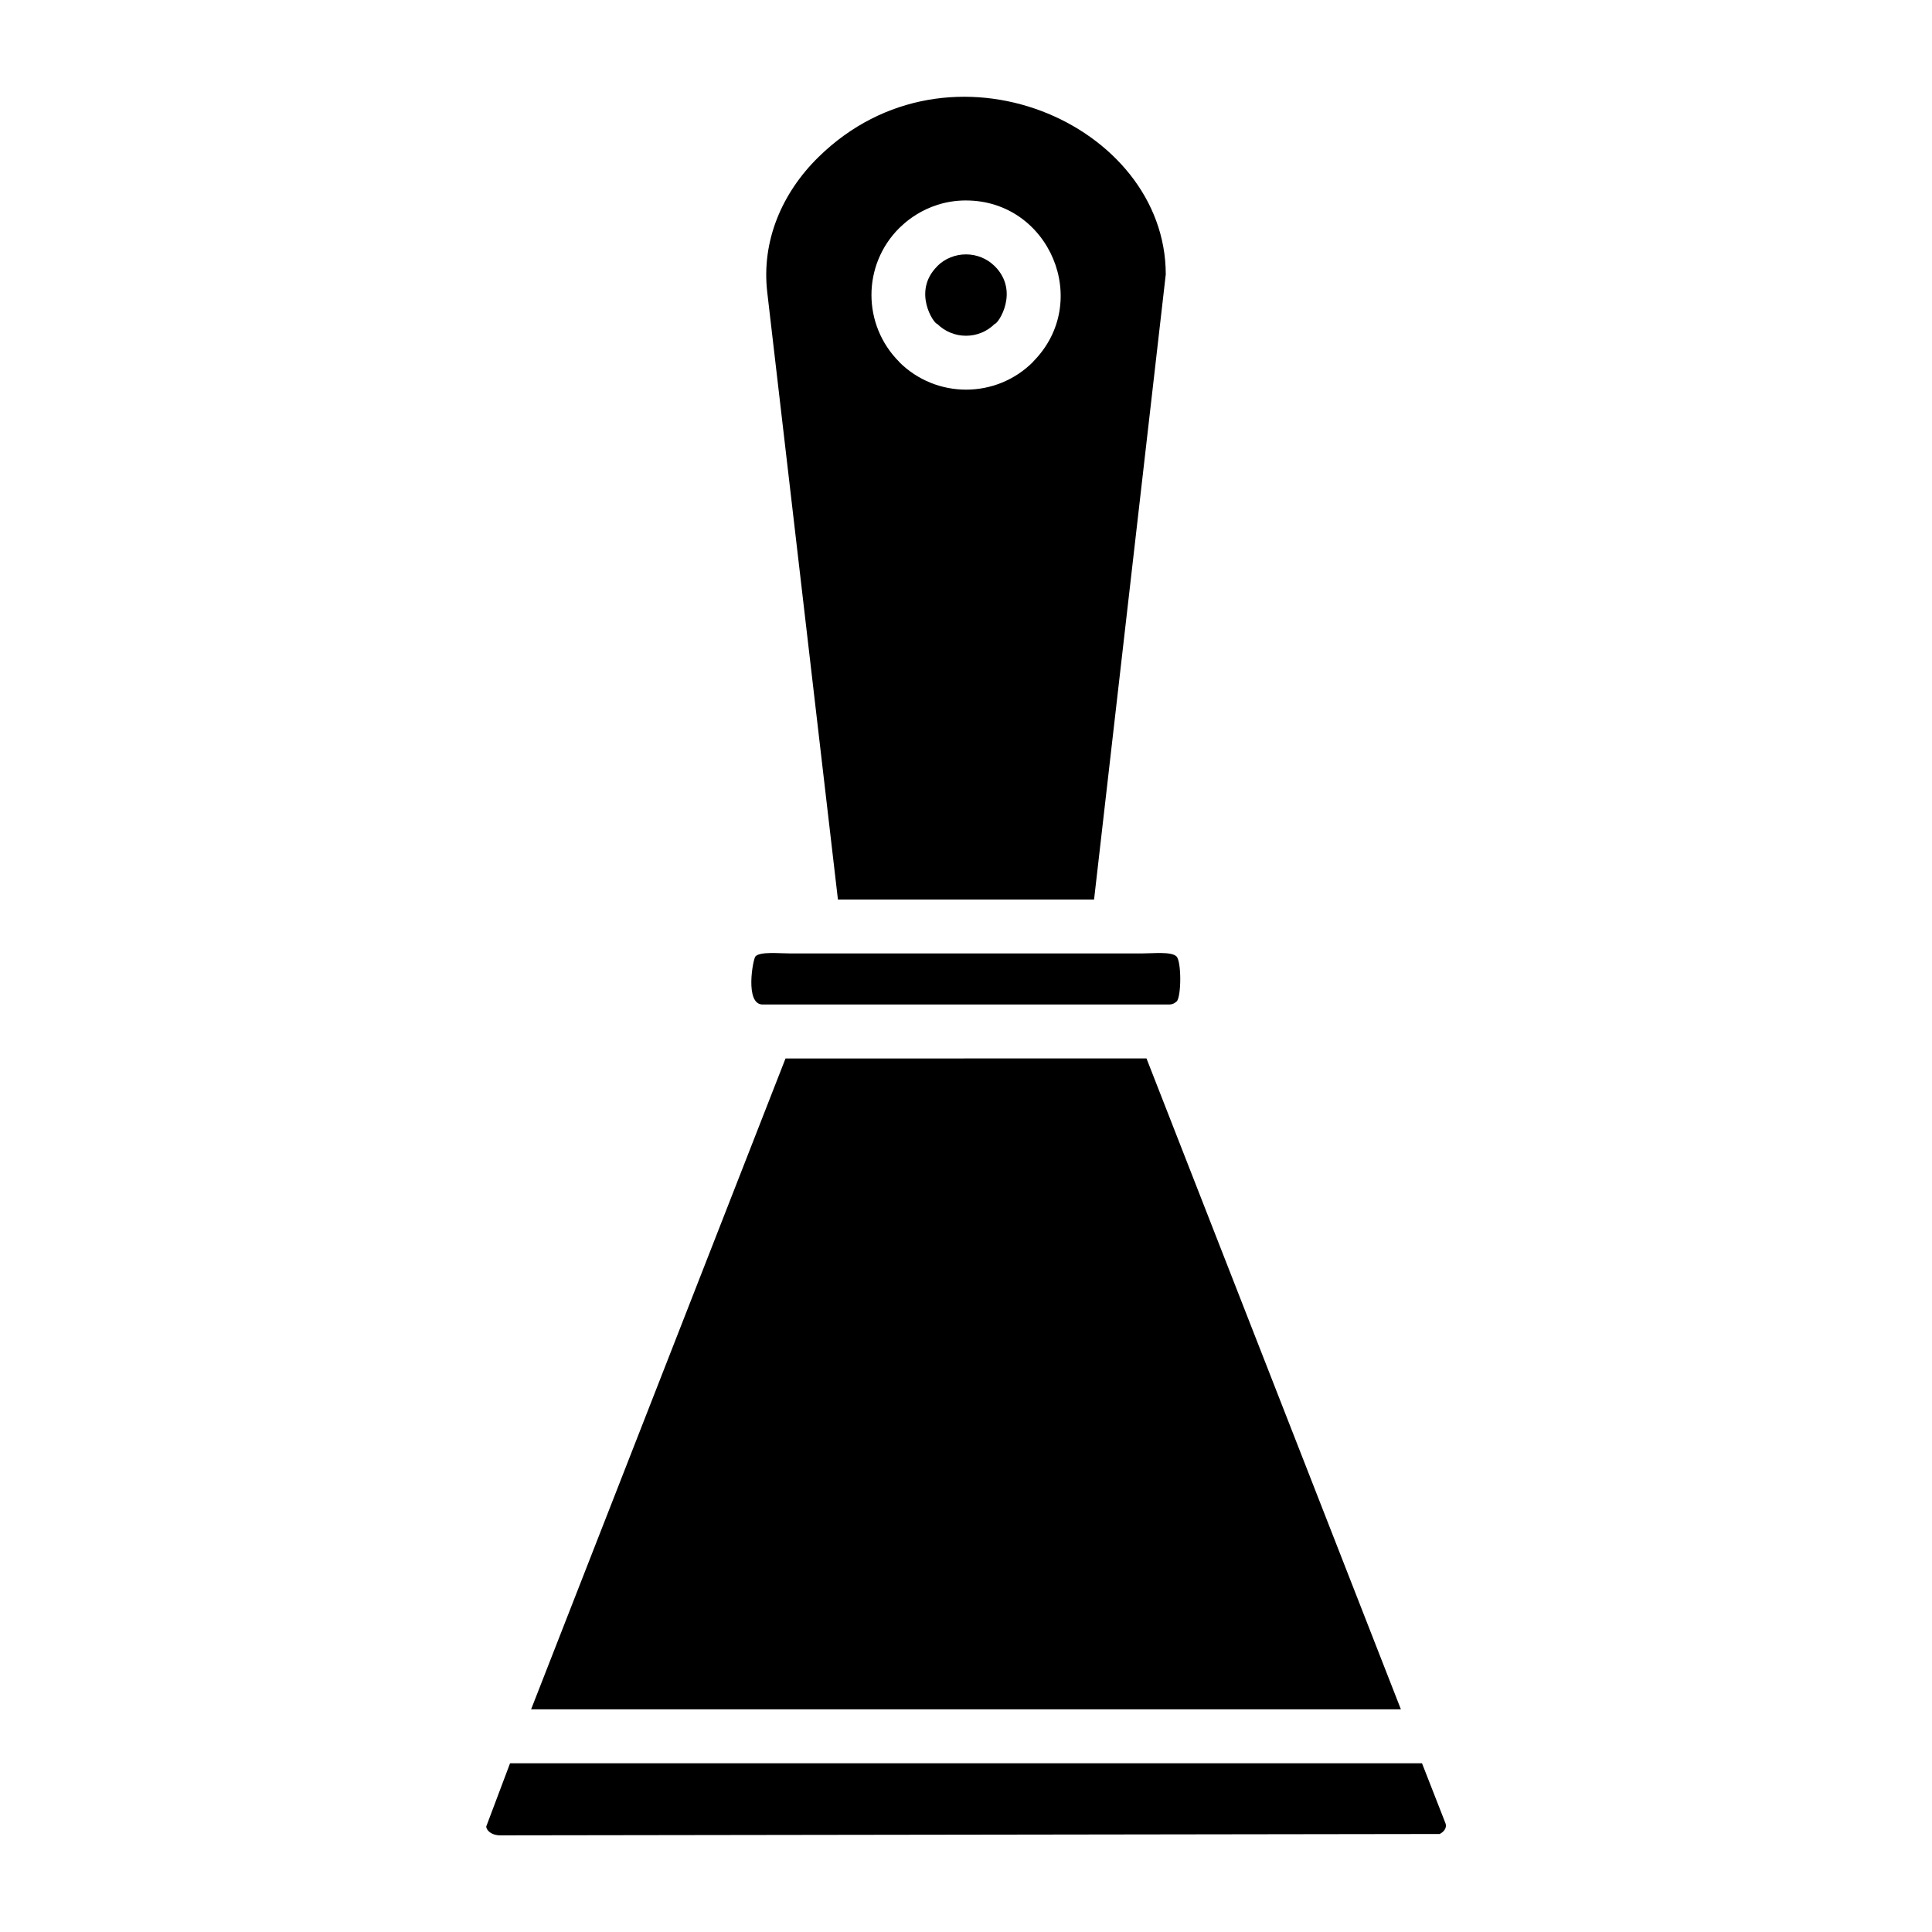 <?xml version="1.0" encoding="utf-8"?>
<svg xmlns="http://www.w3.org/2000/svg" height="100pt" version="1.1" viewBox="0 0 100 100" width="100pt">
 <path d="m43.371 46.559h13.258l3.711-32.355c0-7.797-11.191-12.746-17.984-6.066-1.883 1.852-2.949 4.336-2.644 6.981zm-3.898 5.434h21.051c0.145 0 0.277-0.059 0.371-0.156h0.008c0.246-0.246 0.254-2.074-0.008-2.332-0.262-0.262-1.18-0.156-1.785-0.156h-18.223c-0.582 0-1.531-0.105-1.785 0.152v0.004c-0.129 0.129-0.562 2.488 0.371 2.488zm12.02-38.211c1.293 1.301 0.172 2.981-0.004 2.981-0.82 0.82-2.156 0.82-2.981 0-0.172 0-1.301-1.68 0-2.977l-0.004-0.004c0.824-0.82 2.168-0.82 2.988 0zm-1.492-3.406c4.316 0 6.555 5.258 3.461 8.355l0.004 0.004c-1.91 1.91-5.012 1.91-6.926 0l0.004-0.004c-1.918-1.922-1.914-5.012-0.004-6.922 0.031 0 1.254-1.434 3.461-1.434zm23.602 80.891h-47.203l-1.234 3.277c0.043 0.281 0.371 0.453 0.711 0.453l48.637-0.07c0.195-0.09 0.402-0.309 0.301-0.562zm-46.113-2.793h45.02l-13.168-33.691-18.684 0.004z" fill-rule="evenodd"/>
</svg>